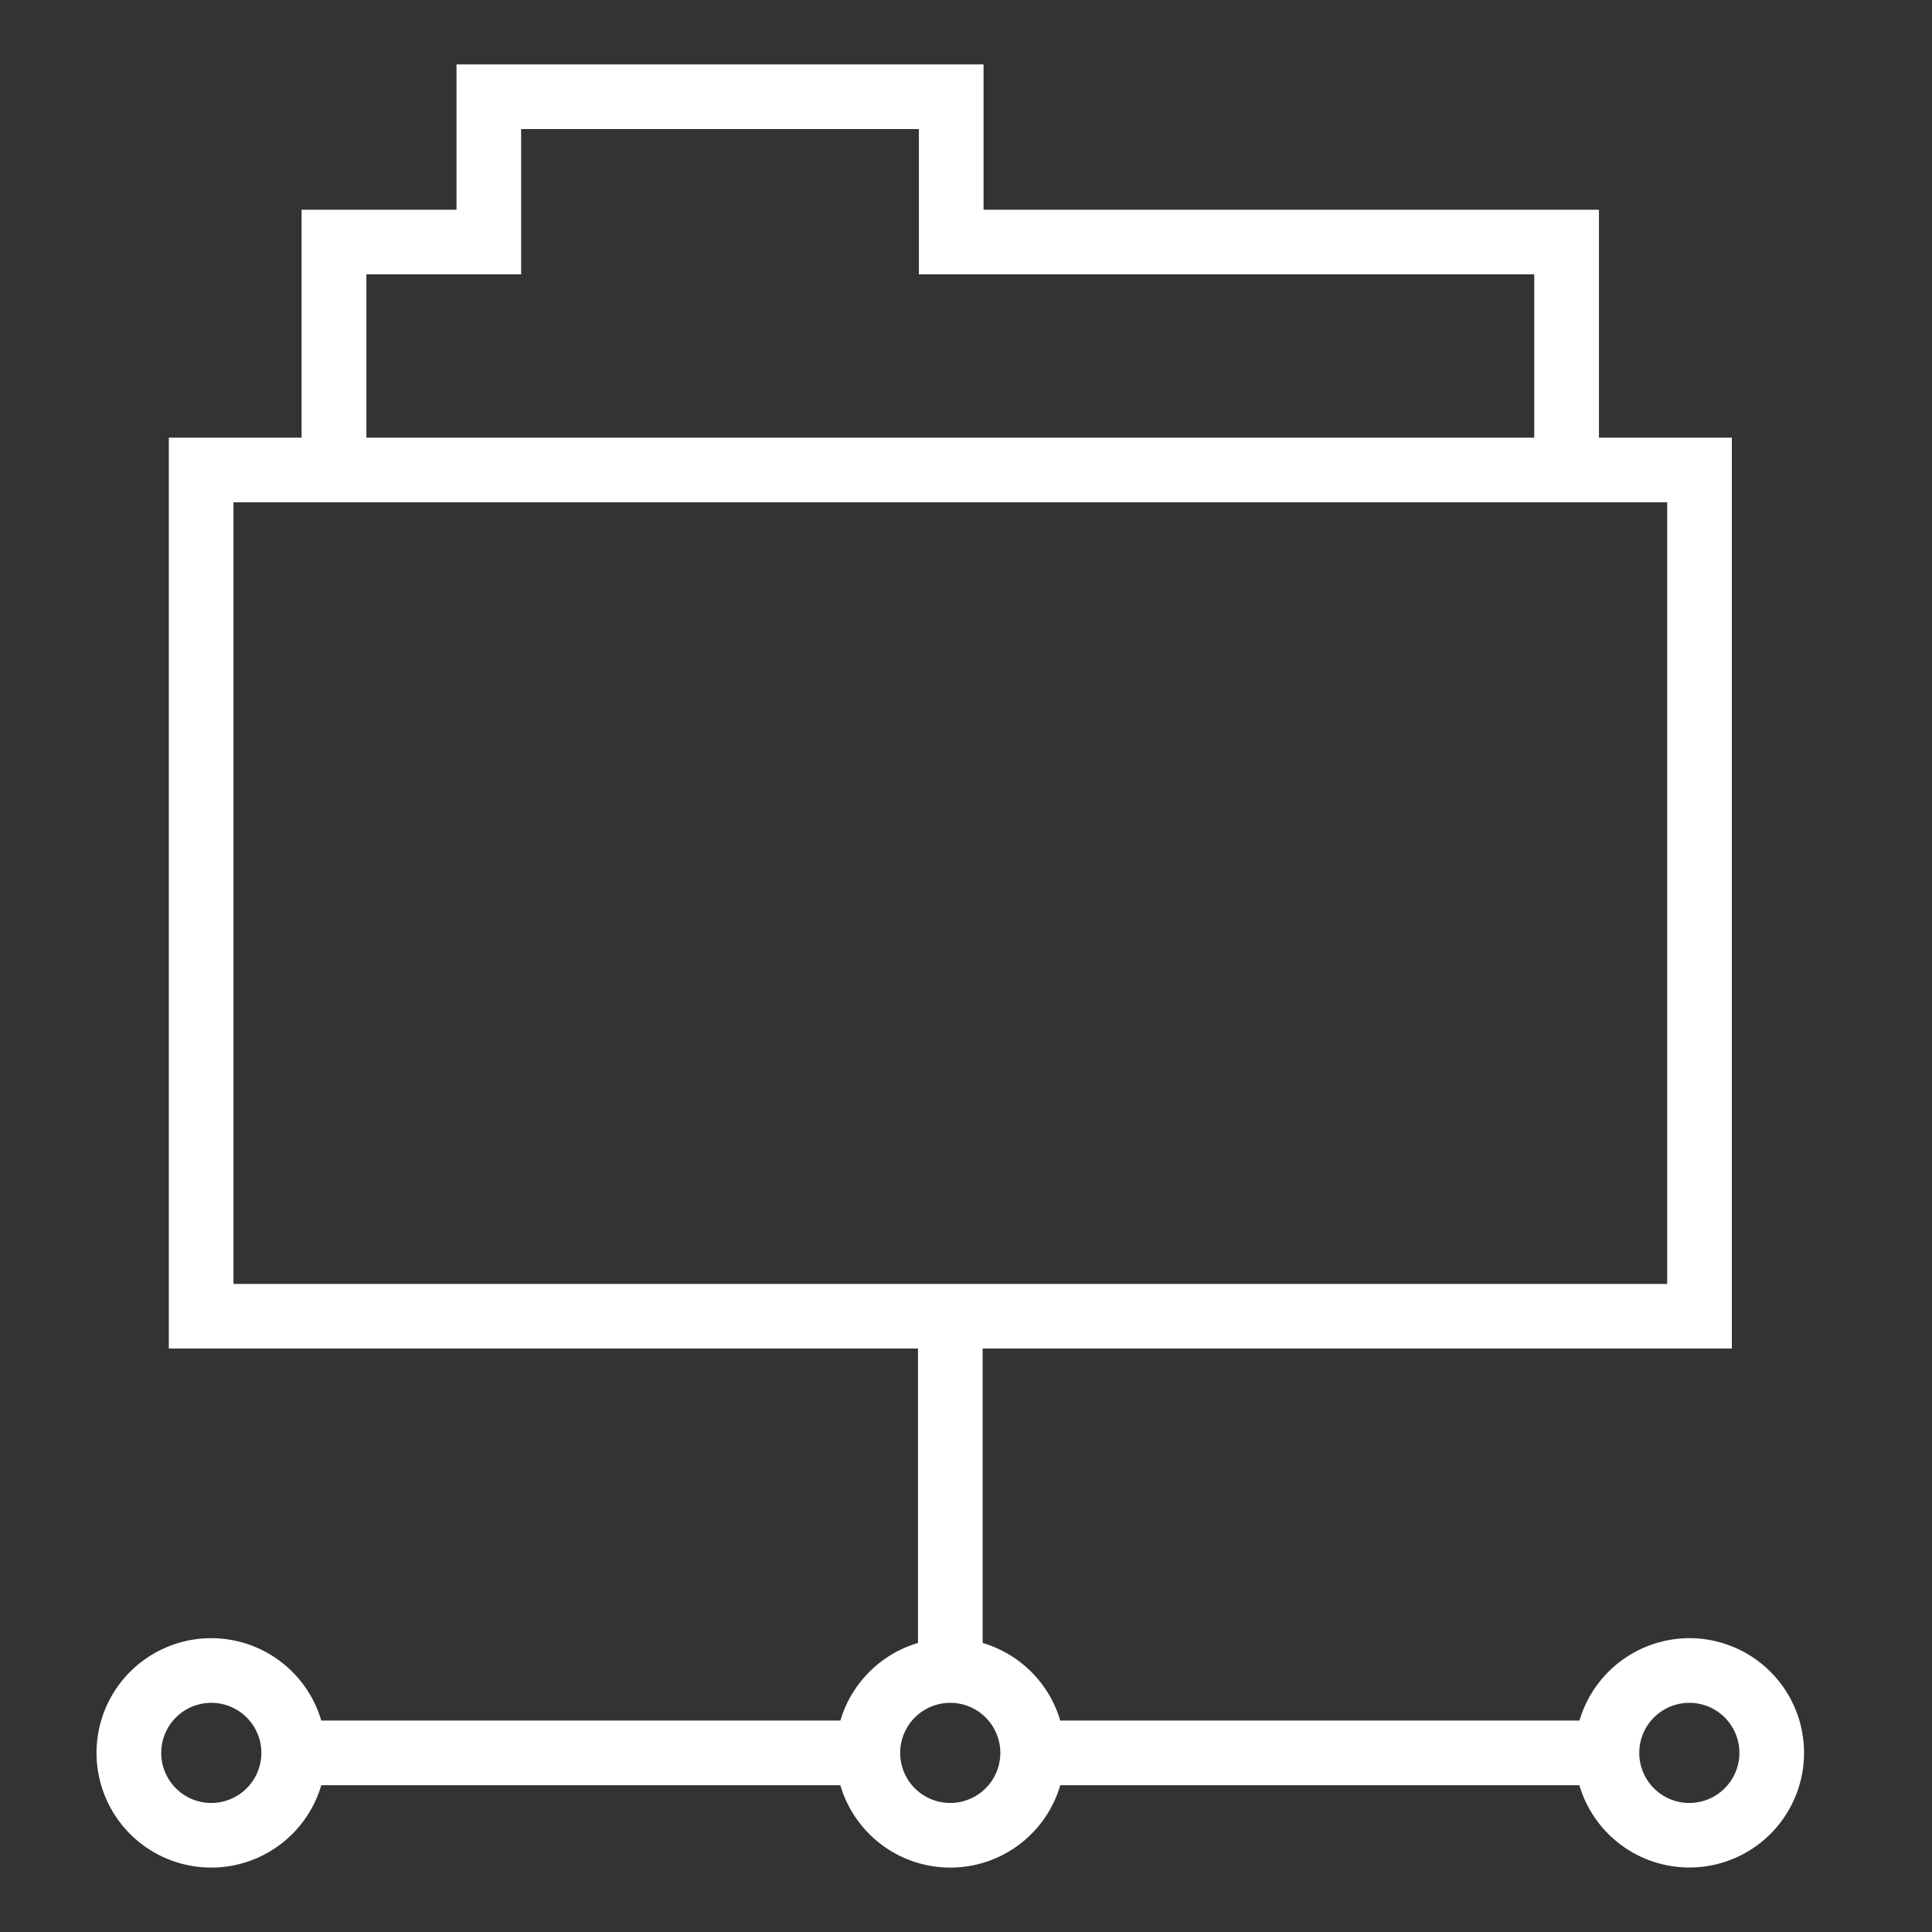 <svg id="Component_343_1" data-name="Component 343 – 1" xmlns="http://www.w3.org/2000/svg" width="60" height="60" viewBox="0 0 60 60">
  <rect x="0" y="0" width="60" height="60" fill="#333333" stroke="none"/>
  <path id="internet_12033811" d="M135.7,125.935a3.065,3.065,0,0,0-3.017,2.559H115.764a3.063,3.063,0,0,0-2.513-2.513V115.94h23.267V88.652h-4.127V81.573H113.279V77.06H97.911v4.513H93.1v7.079H88.977V115.94h23.266v10.041a3.064,3.064,0,0,0-2.513,2.513H92.814a3.062,3.062,0,1,0,0,1.007H109.73a3.058,3.058,0,0,0,6.034,0h16.916a3.061,3.061,0,1,0,3.017-3.566Zm-45.9,5.118A2.055,2.055,0,1,1,91.851,129,2.058,2.058,0,0,1,89.8,131.053ZM94.112,82.58h4.806V78.068h13.353V82.58h19.111v6.072H94.112V82.58Zm-4.127,32.353V89.659H135.51v25.274Zm22.762,16.12A2.055,2.055,0,1,1,114.8,129,2.058,2.058,0,0,1,112.747,131.053Zm22.951,0A2.055,2.055,0,1,1,137.753,129,2.058,2.058,0,0,1,135.7,131.053Z" transform="translate(-83.234 -74.56)" fill="#fff" stroke="#fff" stroke-width="1"/>
  <rect id="Rectangle_3728" data-name="Rectangle 3728" width="60" height="60" fill="none"/>
</svg>
